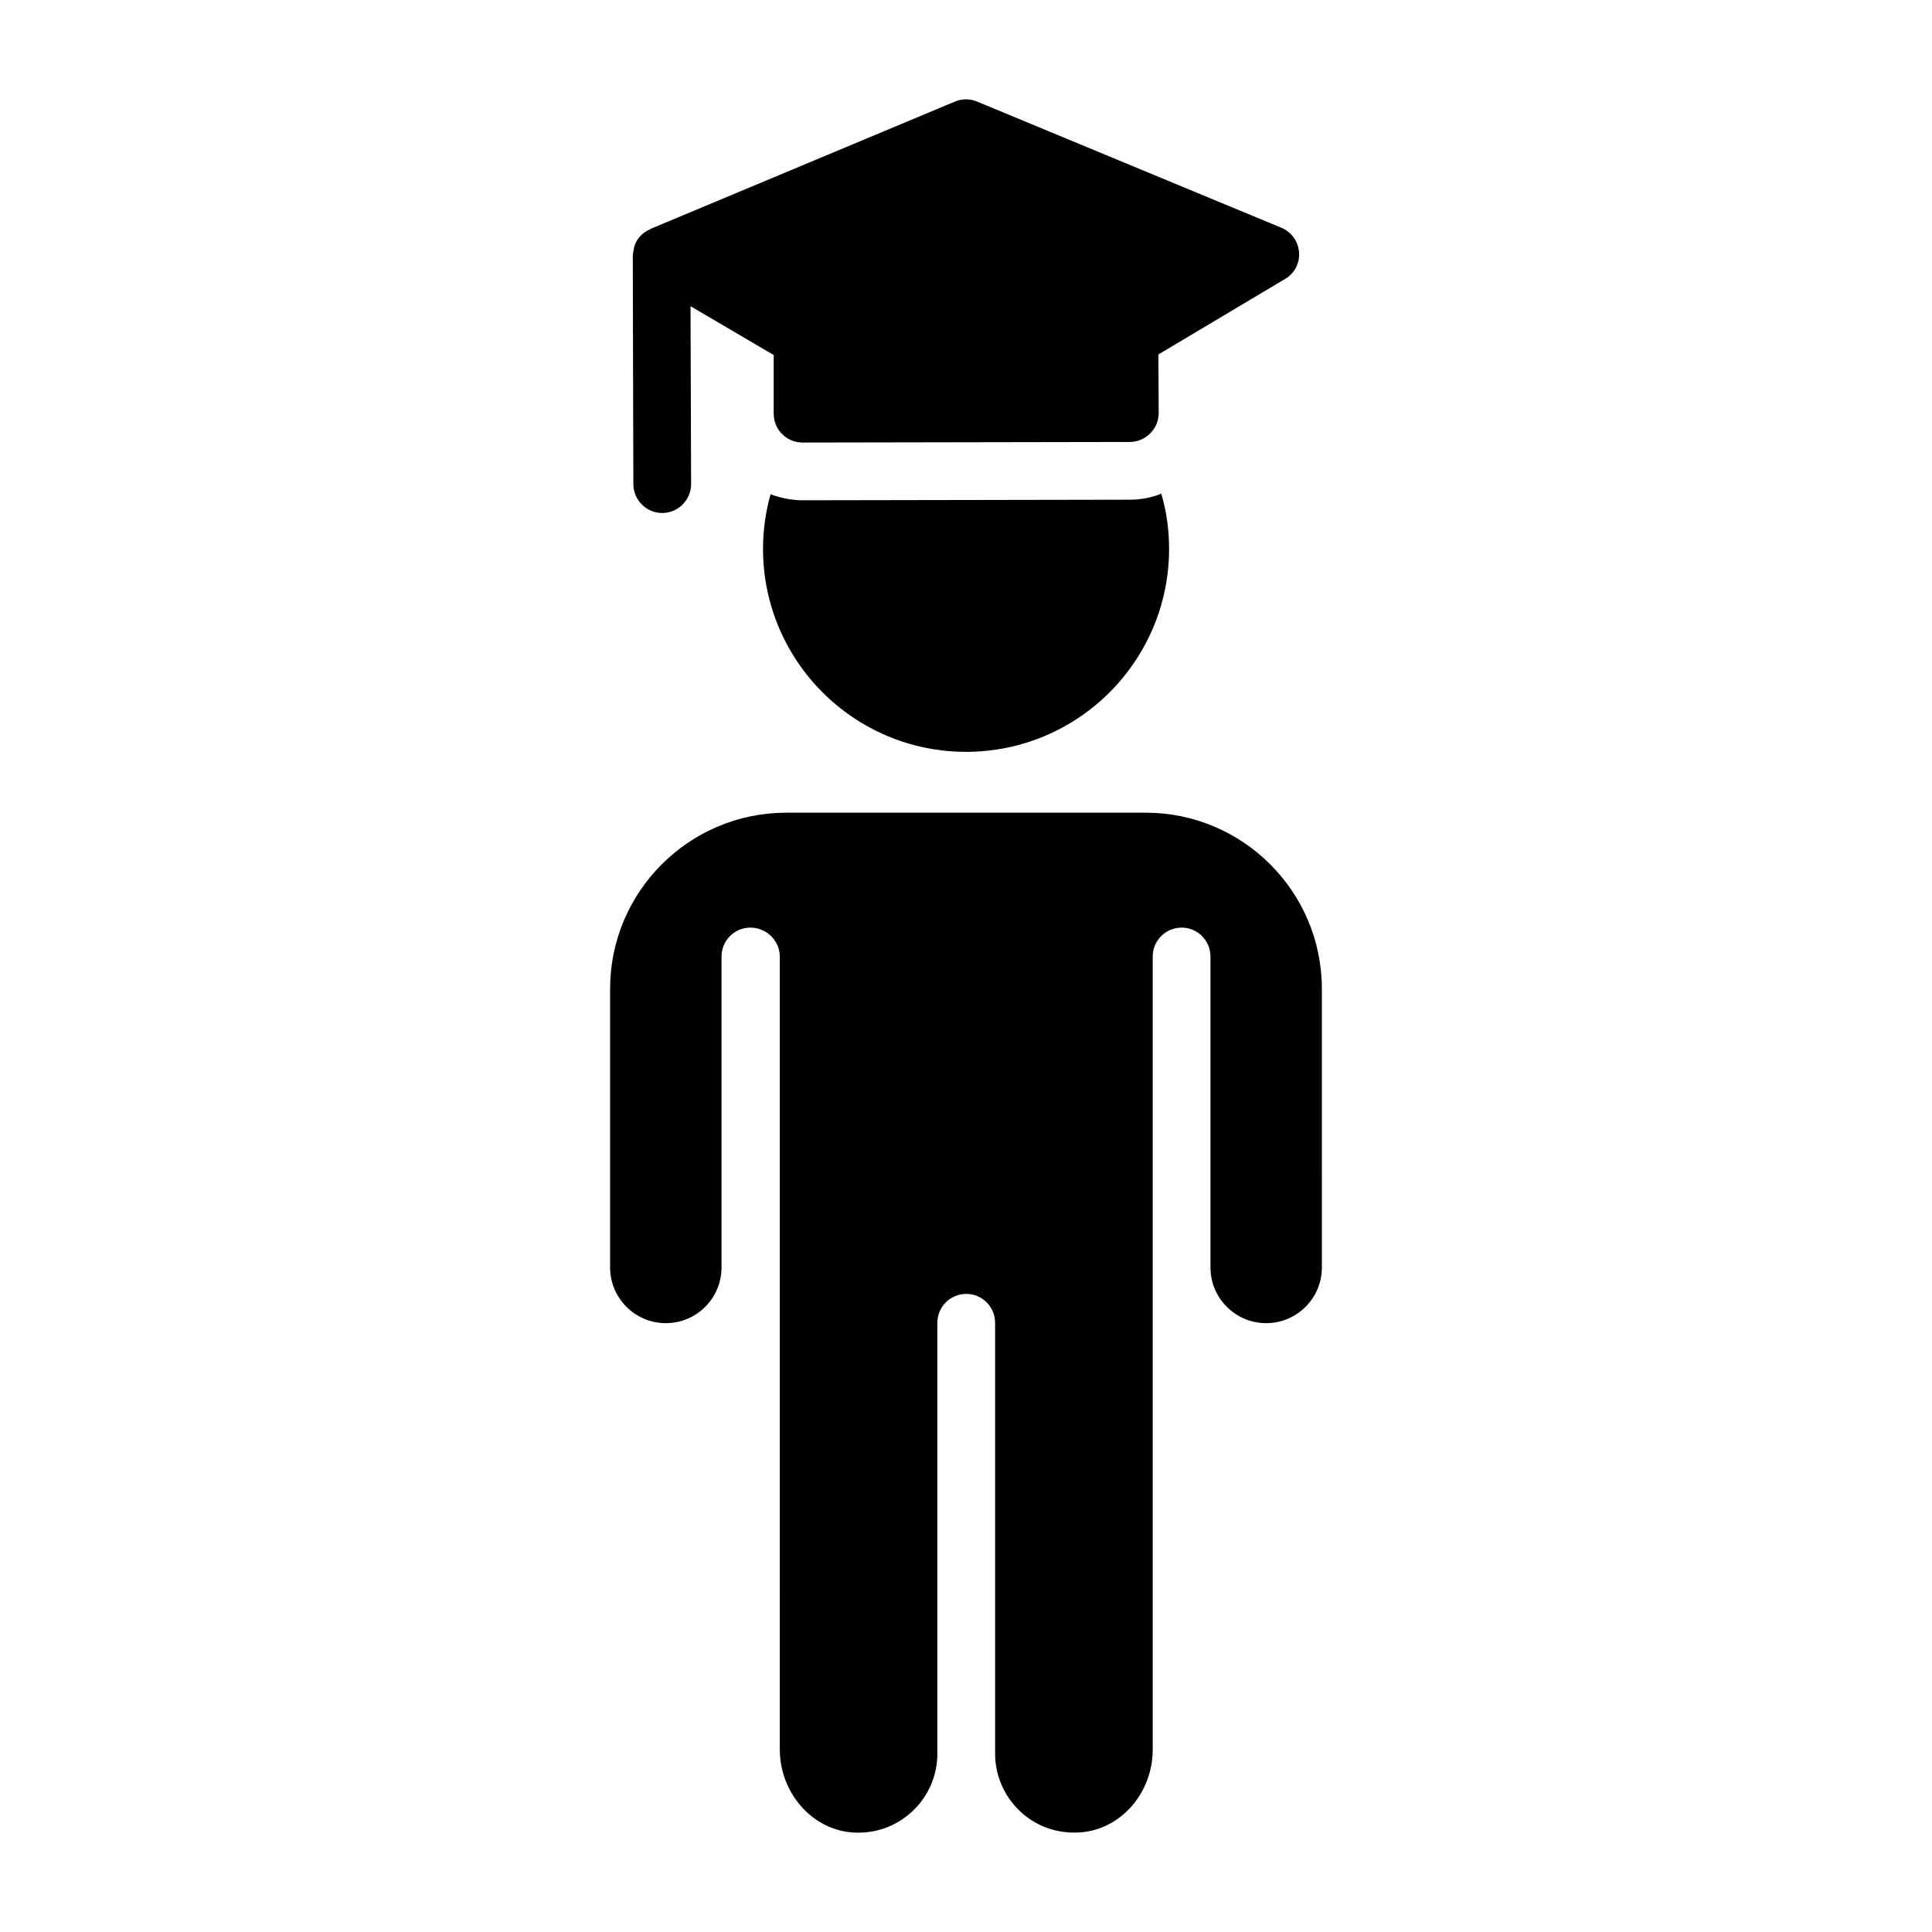 <?xml version="1.0" encoding="UTF-8"?>
<!-- Uploaded to: SVG Repo, www.svgrepo.com, Generator: SVG Repo Mixer Tools -->
<svg fill="#000000" width="800px" height="800px" version="1.1" viewBox="144 144 512 512" xmlns="http://www.w3.org/2000/svg">
 <g>
  <path d="m494.31 479.89c0 8.141-6.621 14.762-14.762 14.762s-14.762-6.621-14.762-14.762v-82.41c0-4.227-3.422-7.652-7.652-7.652s-7.652 3.426-7.652 7.652v210.17c0 11.359-8.273 20.992-18.871 21.926-12.941 1.121-22.895-9.062-22.895-20.816l-0.004-114.21c0-4.227-3.422-7.652-7.652-7.652s-7.652 3.426-7.652 7.652v114.21c0 12.219-10.531 22.027-23.004 20.82-10.516-1.023-18.754-10.695-18.754-22.02l-0.004-210.08c0-4.227-3.551-7.652-7.781-7.652-4.231 0-7.652 3.426-7.652 7.652v82.41c0 8.141-6.621 14.762-14.762 14.762-8.148 0-14.77-6.621-14.77-14.762v-73.84c0-25.738 20.934-46.676 46.676-46.676h95.273c25.742 0 46.676 20.938 46.676 46.676z"/>
  <path d="m453.82 289.44c0 29.695-24.109 53.805-53.805 53.805-29.695 0-53.805-24.109-53.805-53.805 0-4.973 0.688-9.797 1.988-14.465 2.68 0.996 5.586 1.605 8.57 1.605l86.641-0.152c2.906 0 5.738-0.535 8.344-1.605 1.375 4.668 2.066 9.566 2.066 14.617z"/>
  <path d="m488.26 210.84c0.23 2.906-1.223 5.664-3.75 7.117l-33.523 19.977 0.078 15.461c0 2.066-0.766 3.981-2.219 5.434s-3.367 2.297-5.434 2.297l-86.641 0.152h-0.078c-4.211 0-7.652-3.367-7.652-7.652v-15.539l-22.043-12.934 0.152 47.145c0 4.211-3.445 7.652-7.652 7.652-4.211 0-7.652-3.445-7.652-7.652l-0.152-60.539v-0.152c0.25-0.766-0.078-4.777 4.668-6.887l0.078-0.078 80.516-33.676c1.914-0.84 3.981-0.84 5.894-0.078l80.668 33.449c2.68 1.07 4.516 3.598 4.742 6.504z"/>
 </g>
</svg>